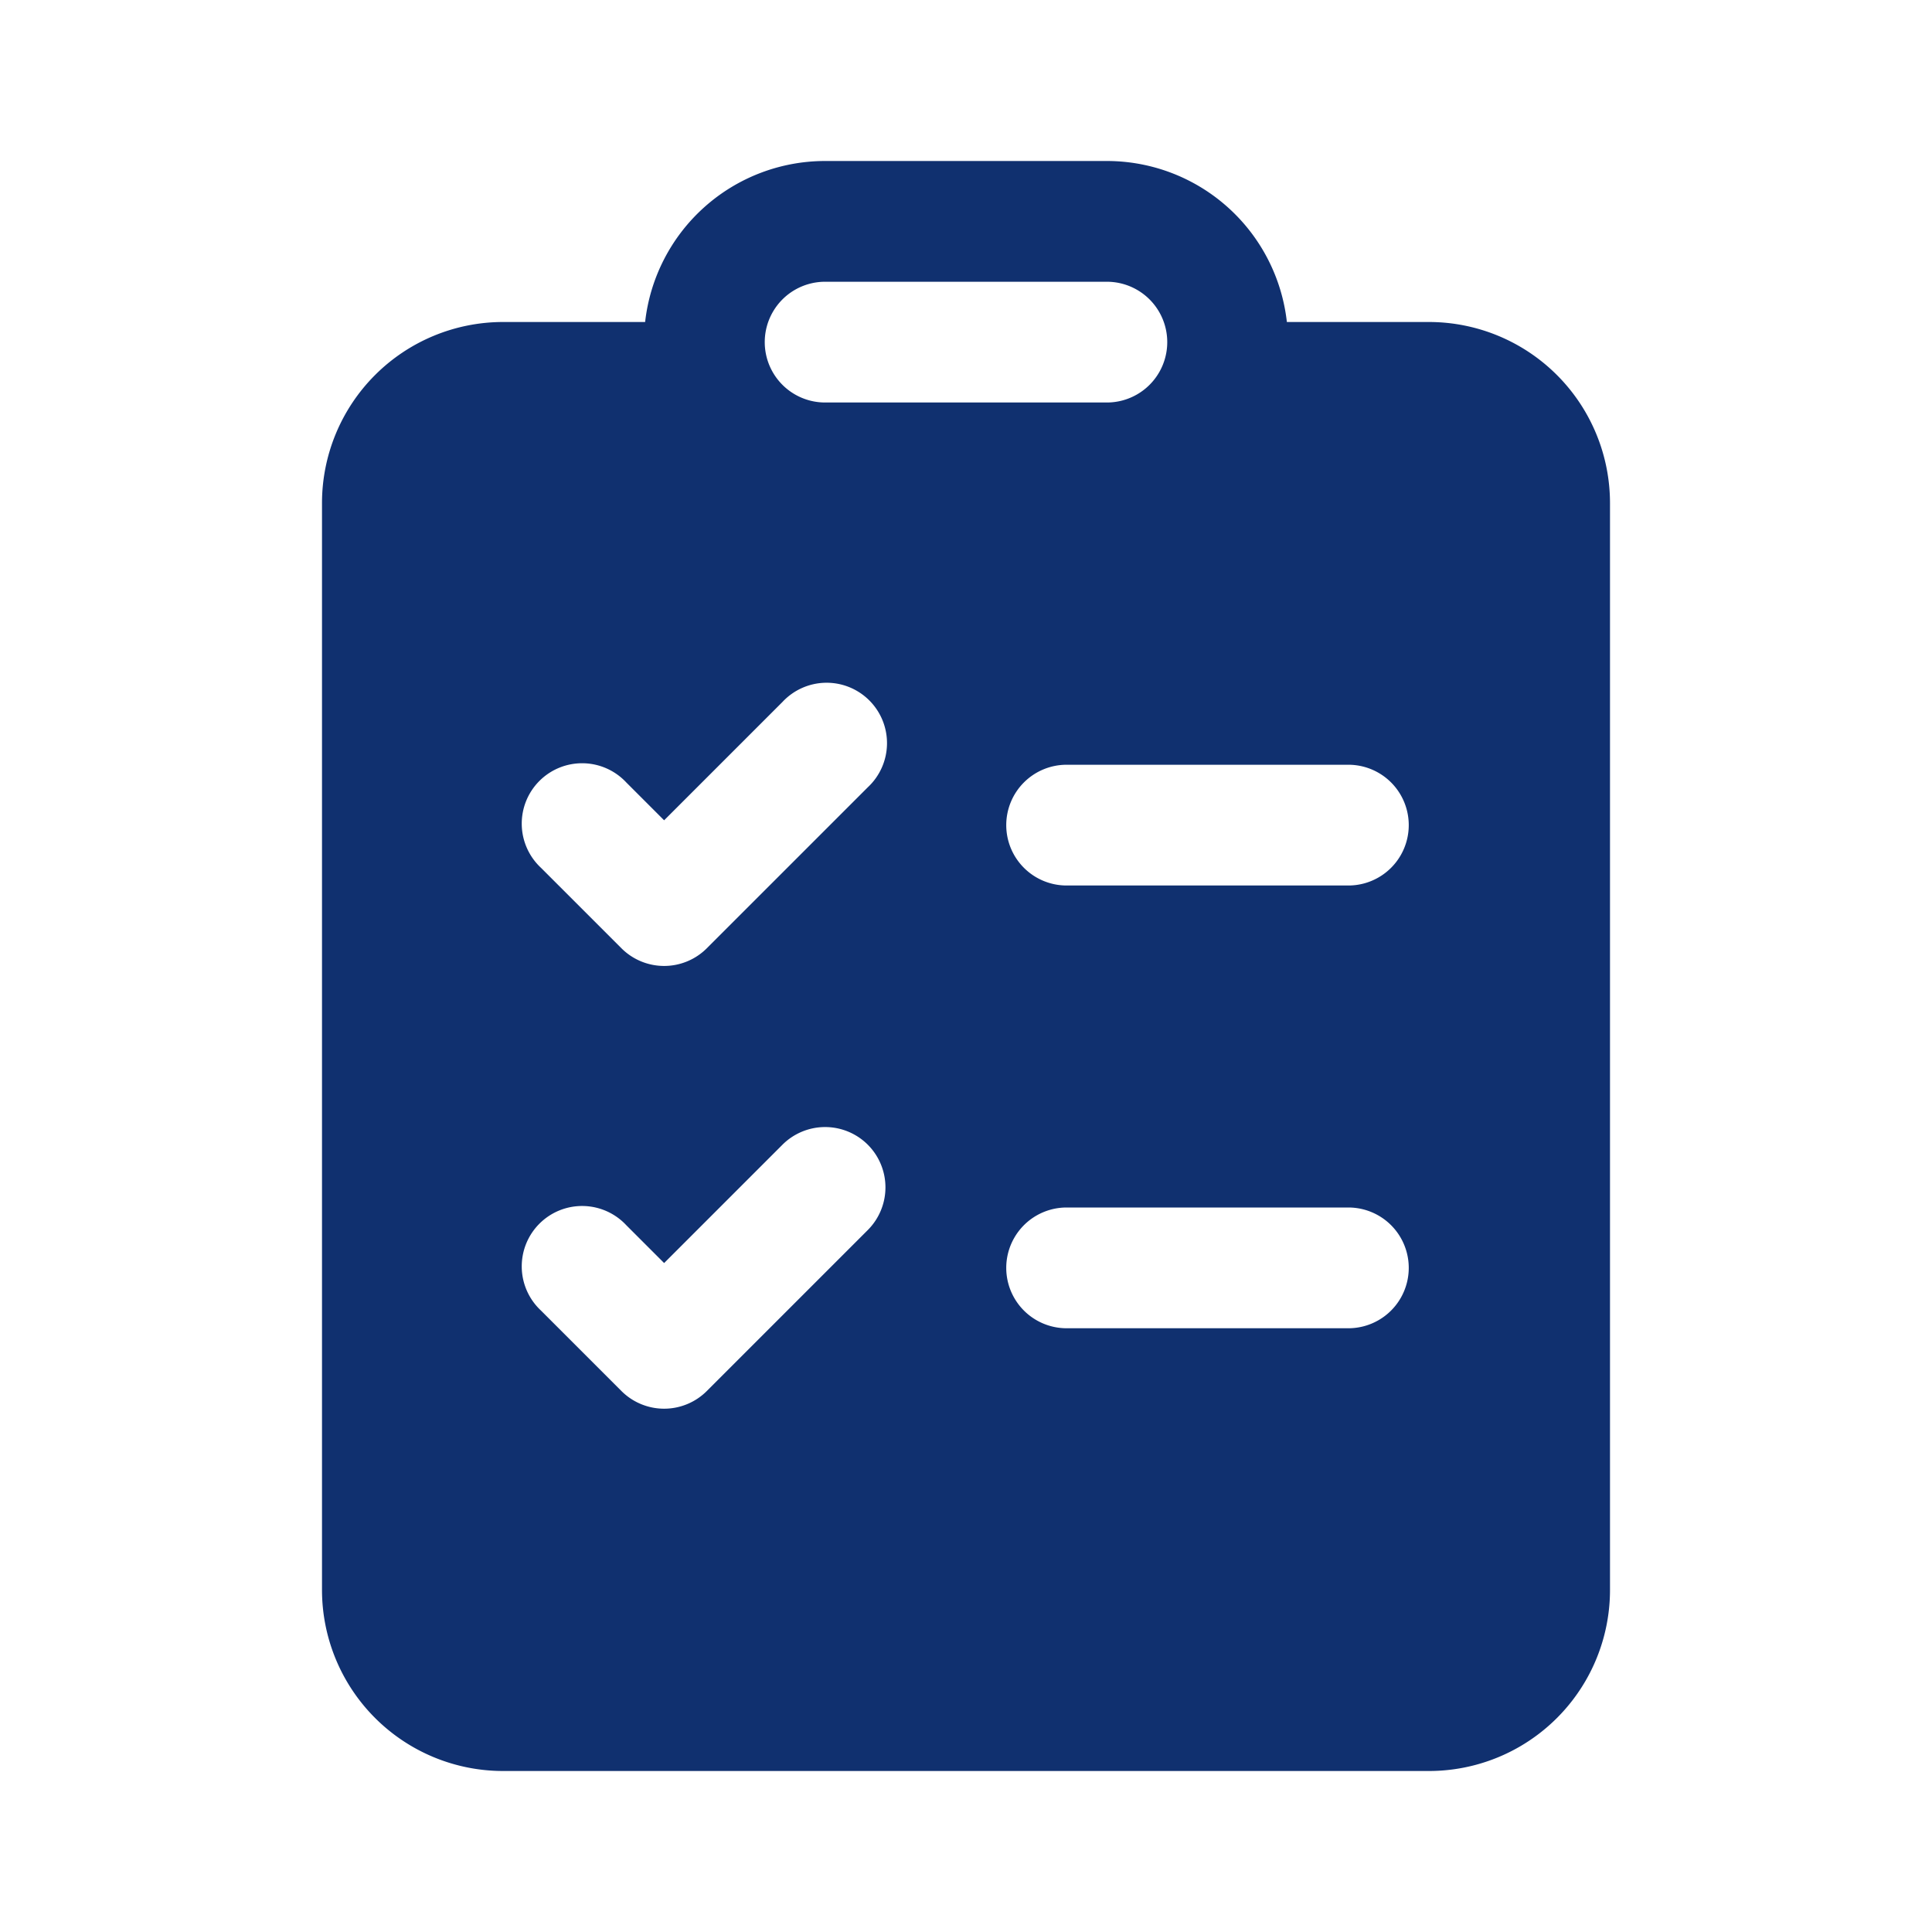 <svg xmlns="http://www.w3.org/2000/svg" width="24" height="24" fill="none"><g clip-path="url(#a)"><path fill="#10306F" d="M13.75 2h-3.5a2.25 2.25 0 0 0-2.236 2H6.25A2.25 2.25 0 0 0 4 6.25v13.5A2.25 2.25 0 0 0 6.25 22h11.5A2.249 2.249 0 0 0 20 19.75V6.25A2.25 2.25 0 0 0 17.75 4h-1.764a2.25 2.25 0 0 0-2.236-2zm-3.5 1.5h3.5a.75.75 0 1 1 0 1.5h-3.5a.75.75 0 0 1 0-1.5zm2.25 6.75a.75.75 0 0 1 .75-.75h3.5a.75.75 0 1 1 0 1.5h-3.5a.75.75 0 0 1-.75-.75zm.75 4.75h3.5a.75.75 0 1 1 0 1.5h-3.5a.75.75 0 1 1 0-1.5zm-2.47-5.22-2 2a.75.75 0 0 1-1.06 0l-1-1a.75.75 0 1 1 1.06-1.06l.47.47 1.47-1.47a.75.75 0 1 1 1.06 1.06zm0 4.44a.75.75 0 0 1 0 1.06l-2 2a.75.75 0 0 1-1.06 0l-1-1a.75.75 0 1 1 1.06-1.06l.47.47 1.47-1.47a.75.75 0 0 1 1.06 0z"/></g><defs><clipPath id="a"><path fill="#fff" d="M0 0h24v24H0z"/></clipPath></defs></svg>